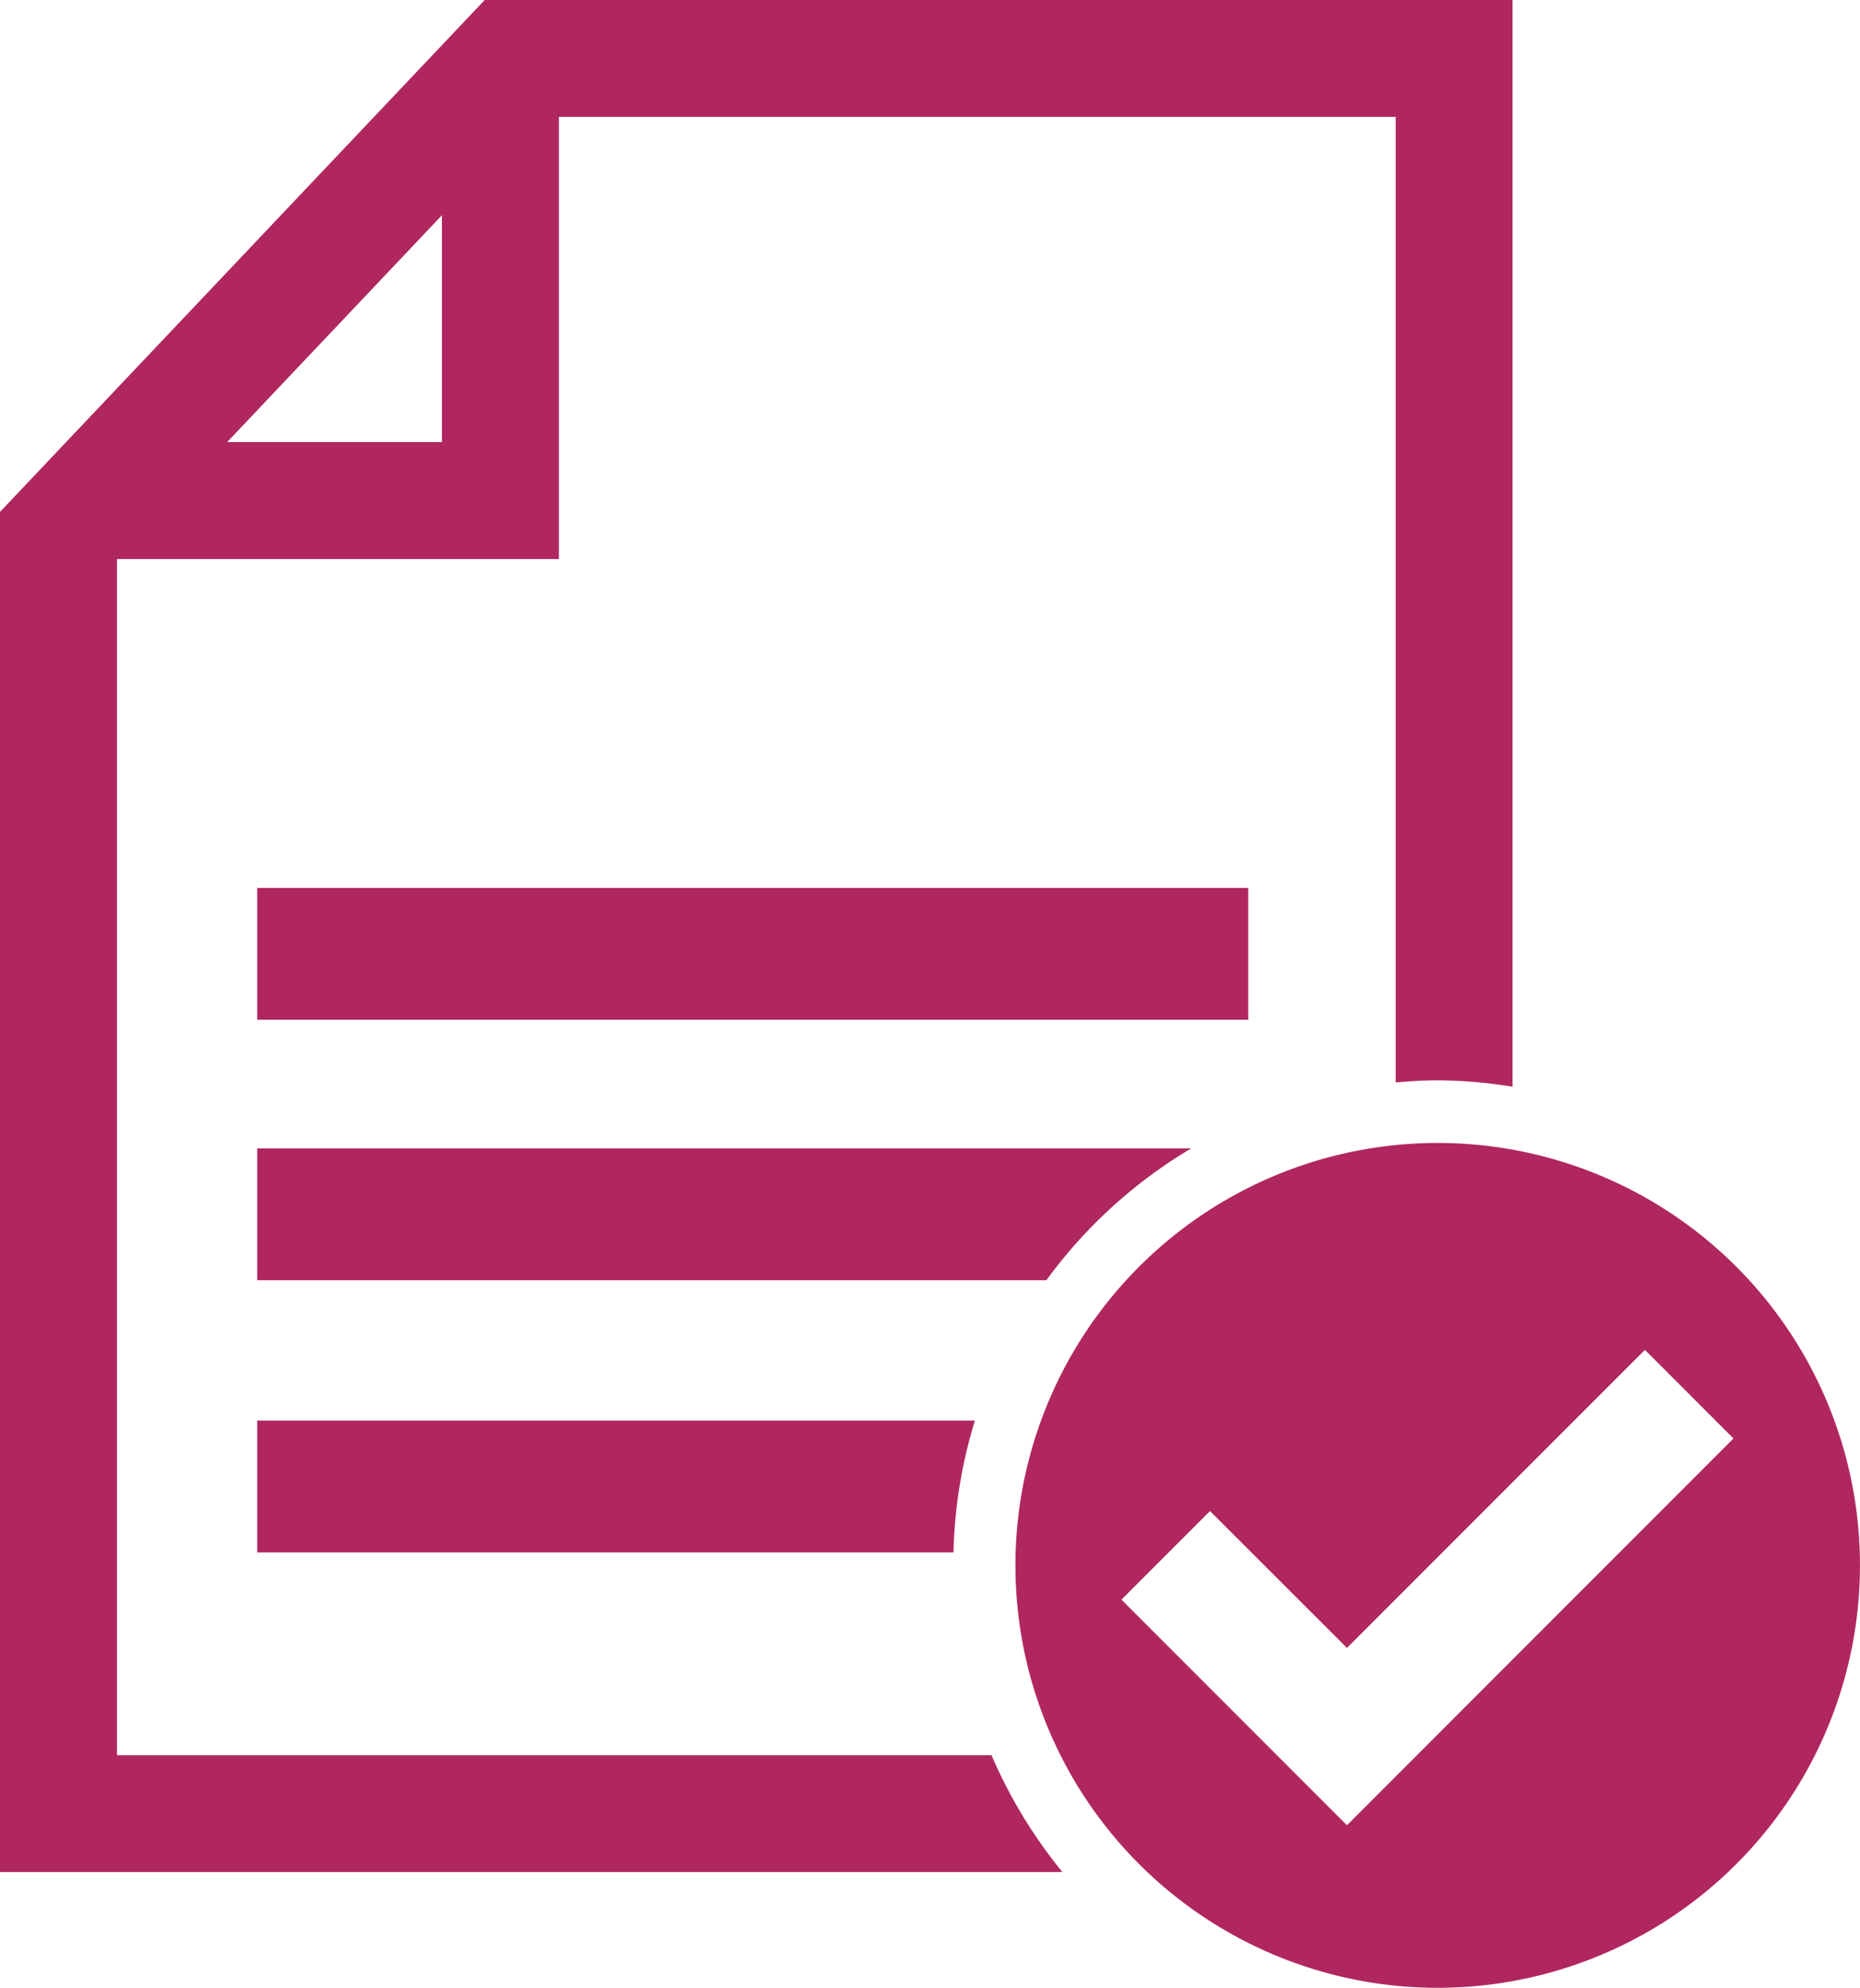 <svg xmlns="http://www.w3.org/2000/svg" width="62.108" height="66.351" viewBox="0 0 62.108 66.351"><defs><style>.a{fill:#b0275f;}</style></defs><g transform="translate(-1.015)"><g transform="translate(1.015)"><path class="a" d="M31.33,18.244a14.1,14.1,0,1,0,14.1,14.1A14.1,14.1,0,0,0,31.33,18.244ZM28.3,41.018l-7.53-7.53,2.957-2.957L28.3,35.1l9.949-9.949,2.957,2.957Z" transform="translate(16.677 19.906)"/><path class="a" d="M4.921,58.584V18.661H19.678V3.9H47.62V36.13c.462-.04.926-.071,1.4-.071a16.168,16.168,0,0,1,2.5.213V0H17.2L1.015,17.086v45.4H36.491a16.249,16.249,0,0,1-2.367-3.9H4.921Zm10.851-51.4v7.572H8.6Z" transform="translate(-1.015)"/><rect class="a" width="33.092" height="4.4" transform="translate(8.588 29.639)"/><path class="a" d="M36.309,18.331H5.122v4.4H31.474A16.29,16.29,0,0,1,36.309,18.331Z" transform="translate(3.466 20.001)"/><path class="a" d="M5.122,27.075H28.373a16.167,16.167,0,0,1,.715-4.4H5.122Z" transform="translate(3.466 24.741)"/></g></g></svg>